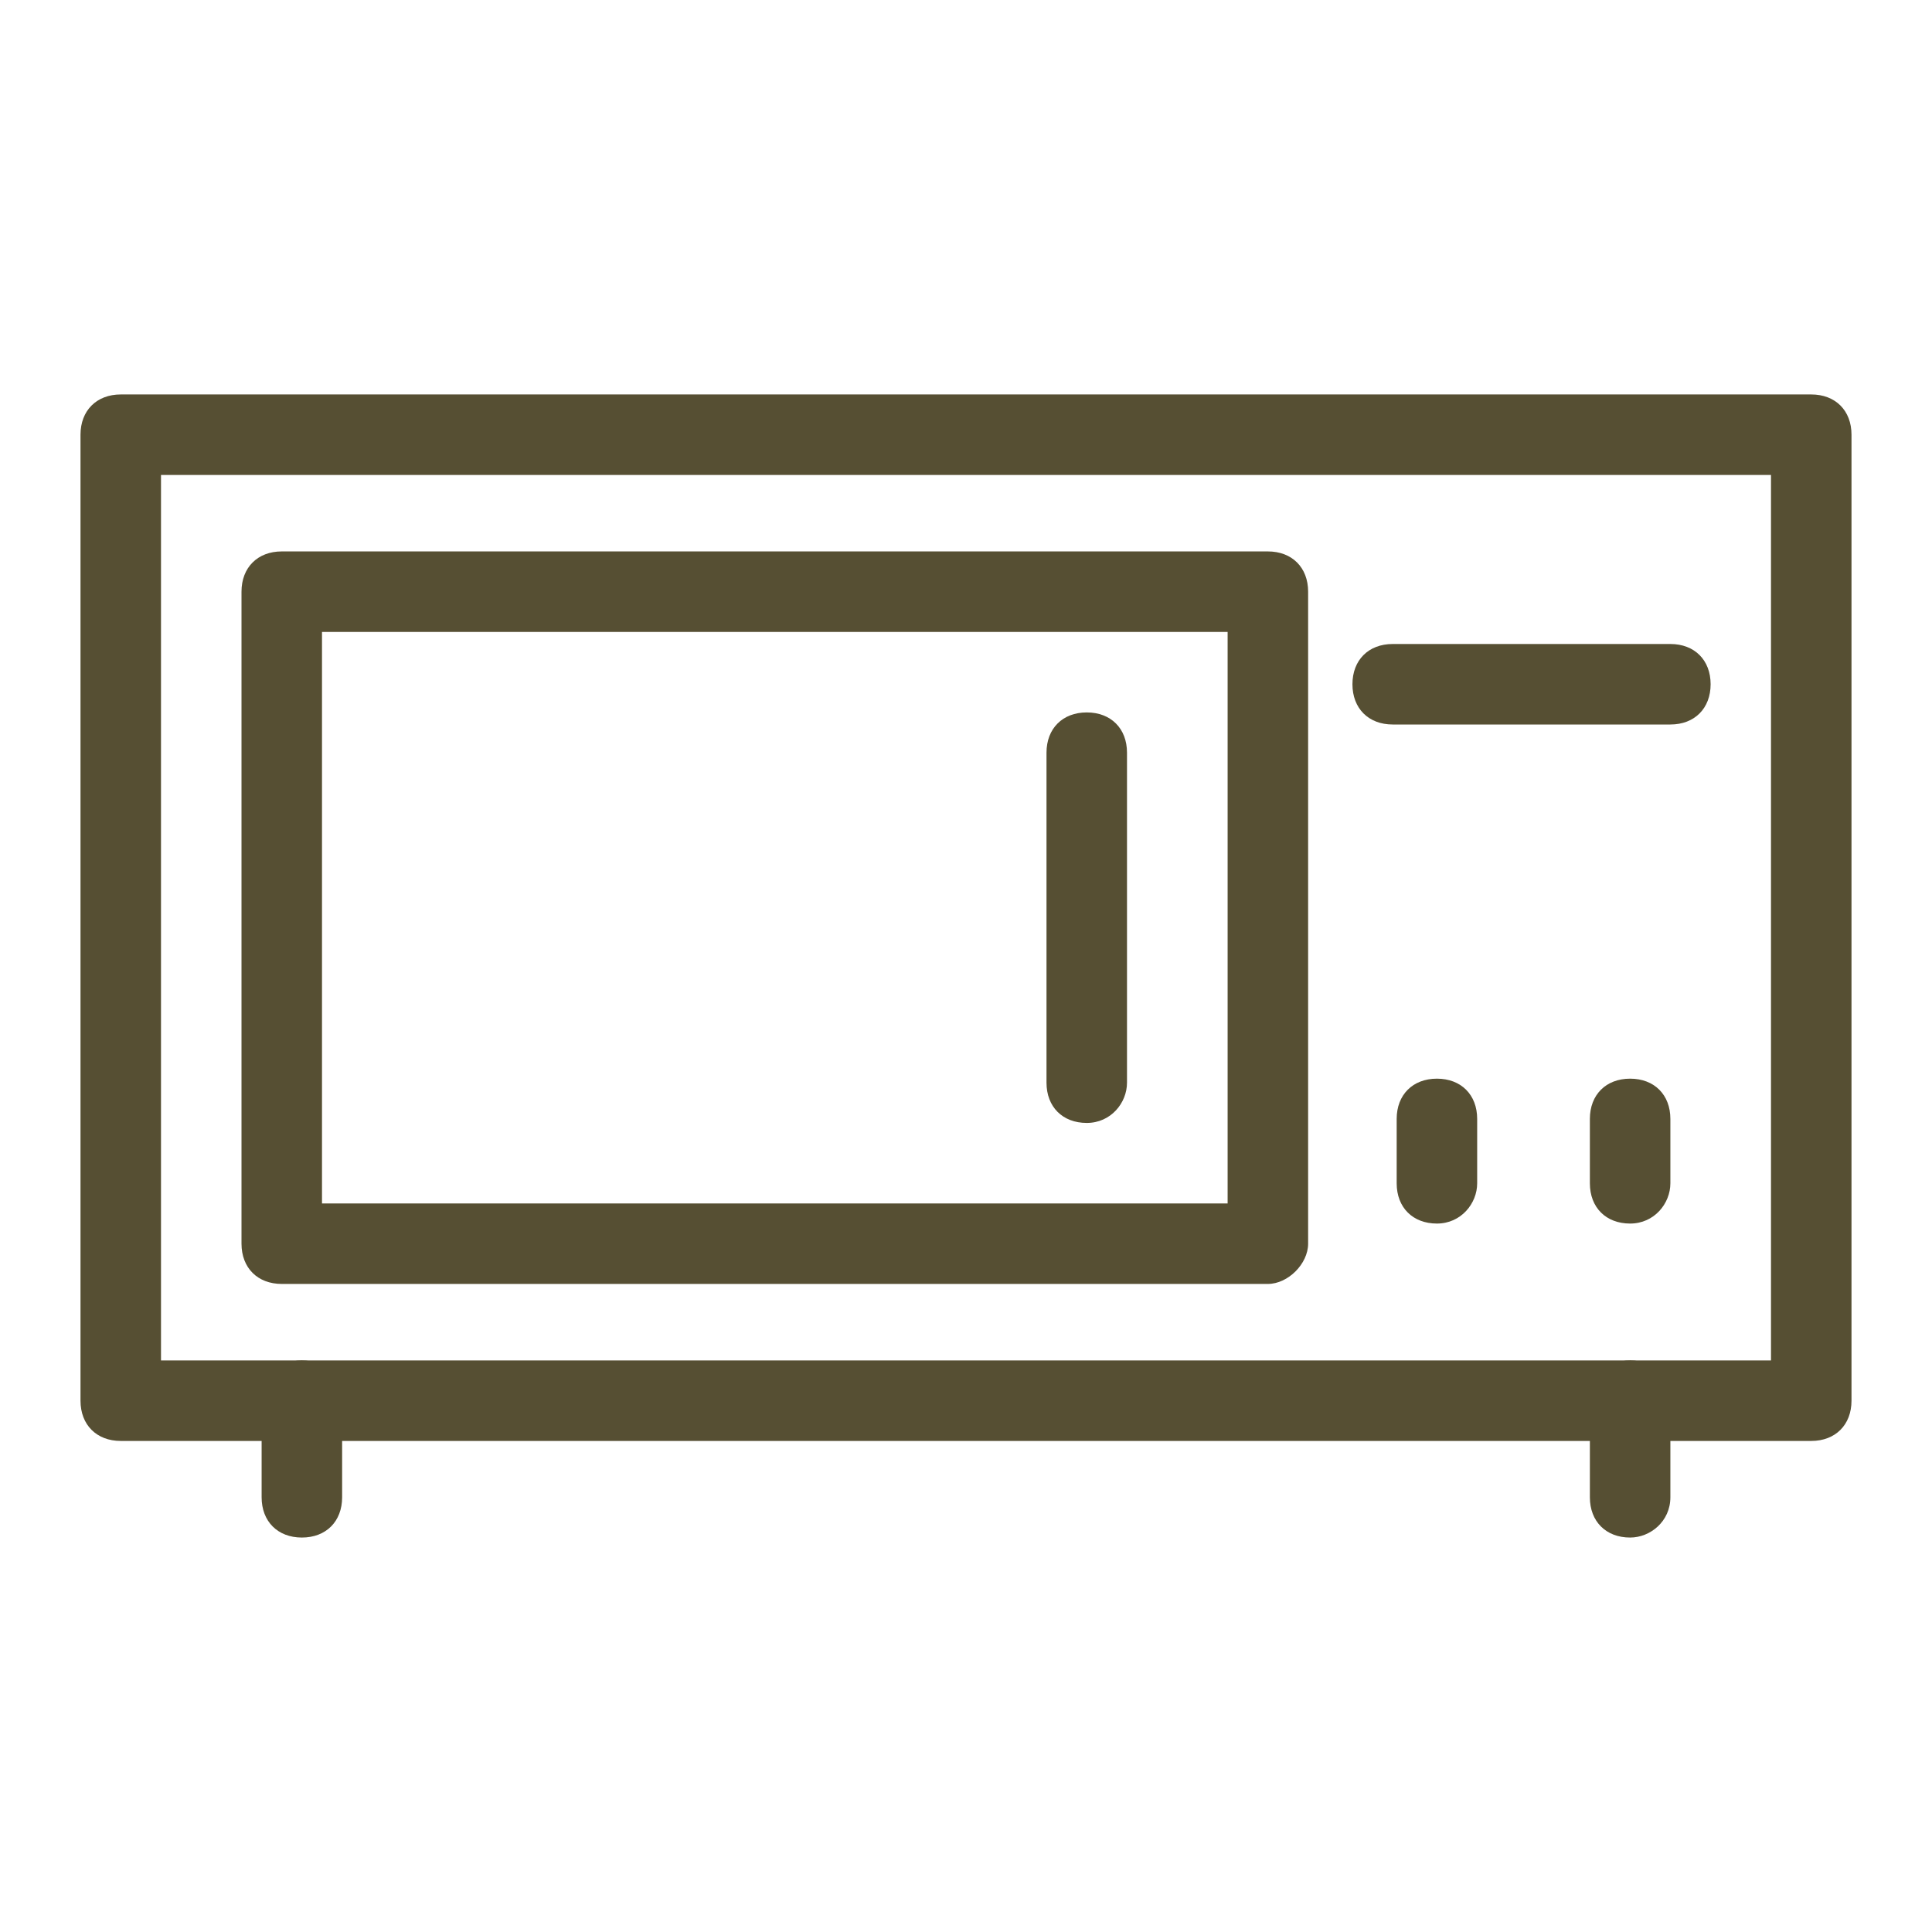 <?xml version="1.0" encoding="utf-8"?>
<!-- Generator: Adobe Illustrator 16.0.0, SVG Export Plug-In . SVG Version: 6.00 Build 0)  -->
<!DOCTYPE svg PUBLIC "-//W3C//DTD SVG 1.1//EN" "http://www.w3.org/Graphics/SVG/1.1/DTD/svg11.dtd">
<svg xmlns="http://www.w3.org/2000/svg" x="0px" y="0px" width="100%" height="100%" viewBox="0 0 48 48">
<g>
	<g>
		<path fill="#564F33" d="M45,35.8H3c-0.6,0-1-0.4-1-1v-24c0-0.6,0.4-1,1-1h42c0.601,0,1,0.4,1,1v24C46,35.399,45.601,35.8,45,35.8z
			 M4,33.8h40v-22H4V33.8z"/>
	</g>
	<g>
		<path fill="#564F33" d="M31.5,31.899H7c-0.6,0-1-0.399-1-1V14.7c0-0.6,0.4-1,1-1h24.5c0.601,0,1,0.4,1,1v16.199
			C32.5,31.399,32,31.899,31.5,31.899z M8,29.899h22.5V15.7H8V29.899z"/>
	</g>
	<g>
		<path fill="#564F33" d="M27,27.899c-0.6,0-1-0.399-1-1V18.7c0-0.6,0.4-1,1-1c0.601,0,1,0.4,1,1v8.199
			C28,27.399,27.601,27.899,27,27.899z"/>
	</g>
	<g>
		<g>
			<path fill="#564F33" d="M7.5,38.2c-0.6,0-1-0.4-1-1v-2.4c0-0.6,0.4-1,1-1c0.601,0,1,0.4,1,1v2.4C8.5,37.8,8.101,38.2,7.5,38.2z"
				/>
		</g>
		<g>
			<path fill="#564F33" d="M40.5,38.2c-0.6,0-1-0.4-1-1v-2.4c0-0.6,0.4-1,1-1c0.601,0,1,0.4,1,1v2.4C41.5,37.8,41,38.2,40.5,38.2z"
				/>
		</g>
	</g>
	<g>
		<path fill="#564F33" d="M41.5,18h-6.899c-0.601,0-1-0.4-1-1s0.399-1,1-1H41.5c0.601,0,1,0.4,1,1S42.101,18,41.5,18z"/>
	</g>
	<g>
		<g>
			<path fill="#564F33" d="M35.7,30.399c-0.6,0-1-0.399-1-1v-1.6c0-0.6,0.4-1,1-1s1,0.4,1,1v1.6
				C36.7,29.899,36.3,30.399,35.7,30.399z"/>
		</g>
		<g>
			<path fill="#564F33" d="M40.5,30.399c-0.6,0-1-0.399-1-1v-1.6c0-0.6,0.4-1,1-1c0.601,0,1,0.4,1,1v1.6
				C41.5,29.899,41.101,30.399,40.5,30.399z"/>
		</g>
	</g>
</g>
</svg>
